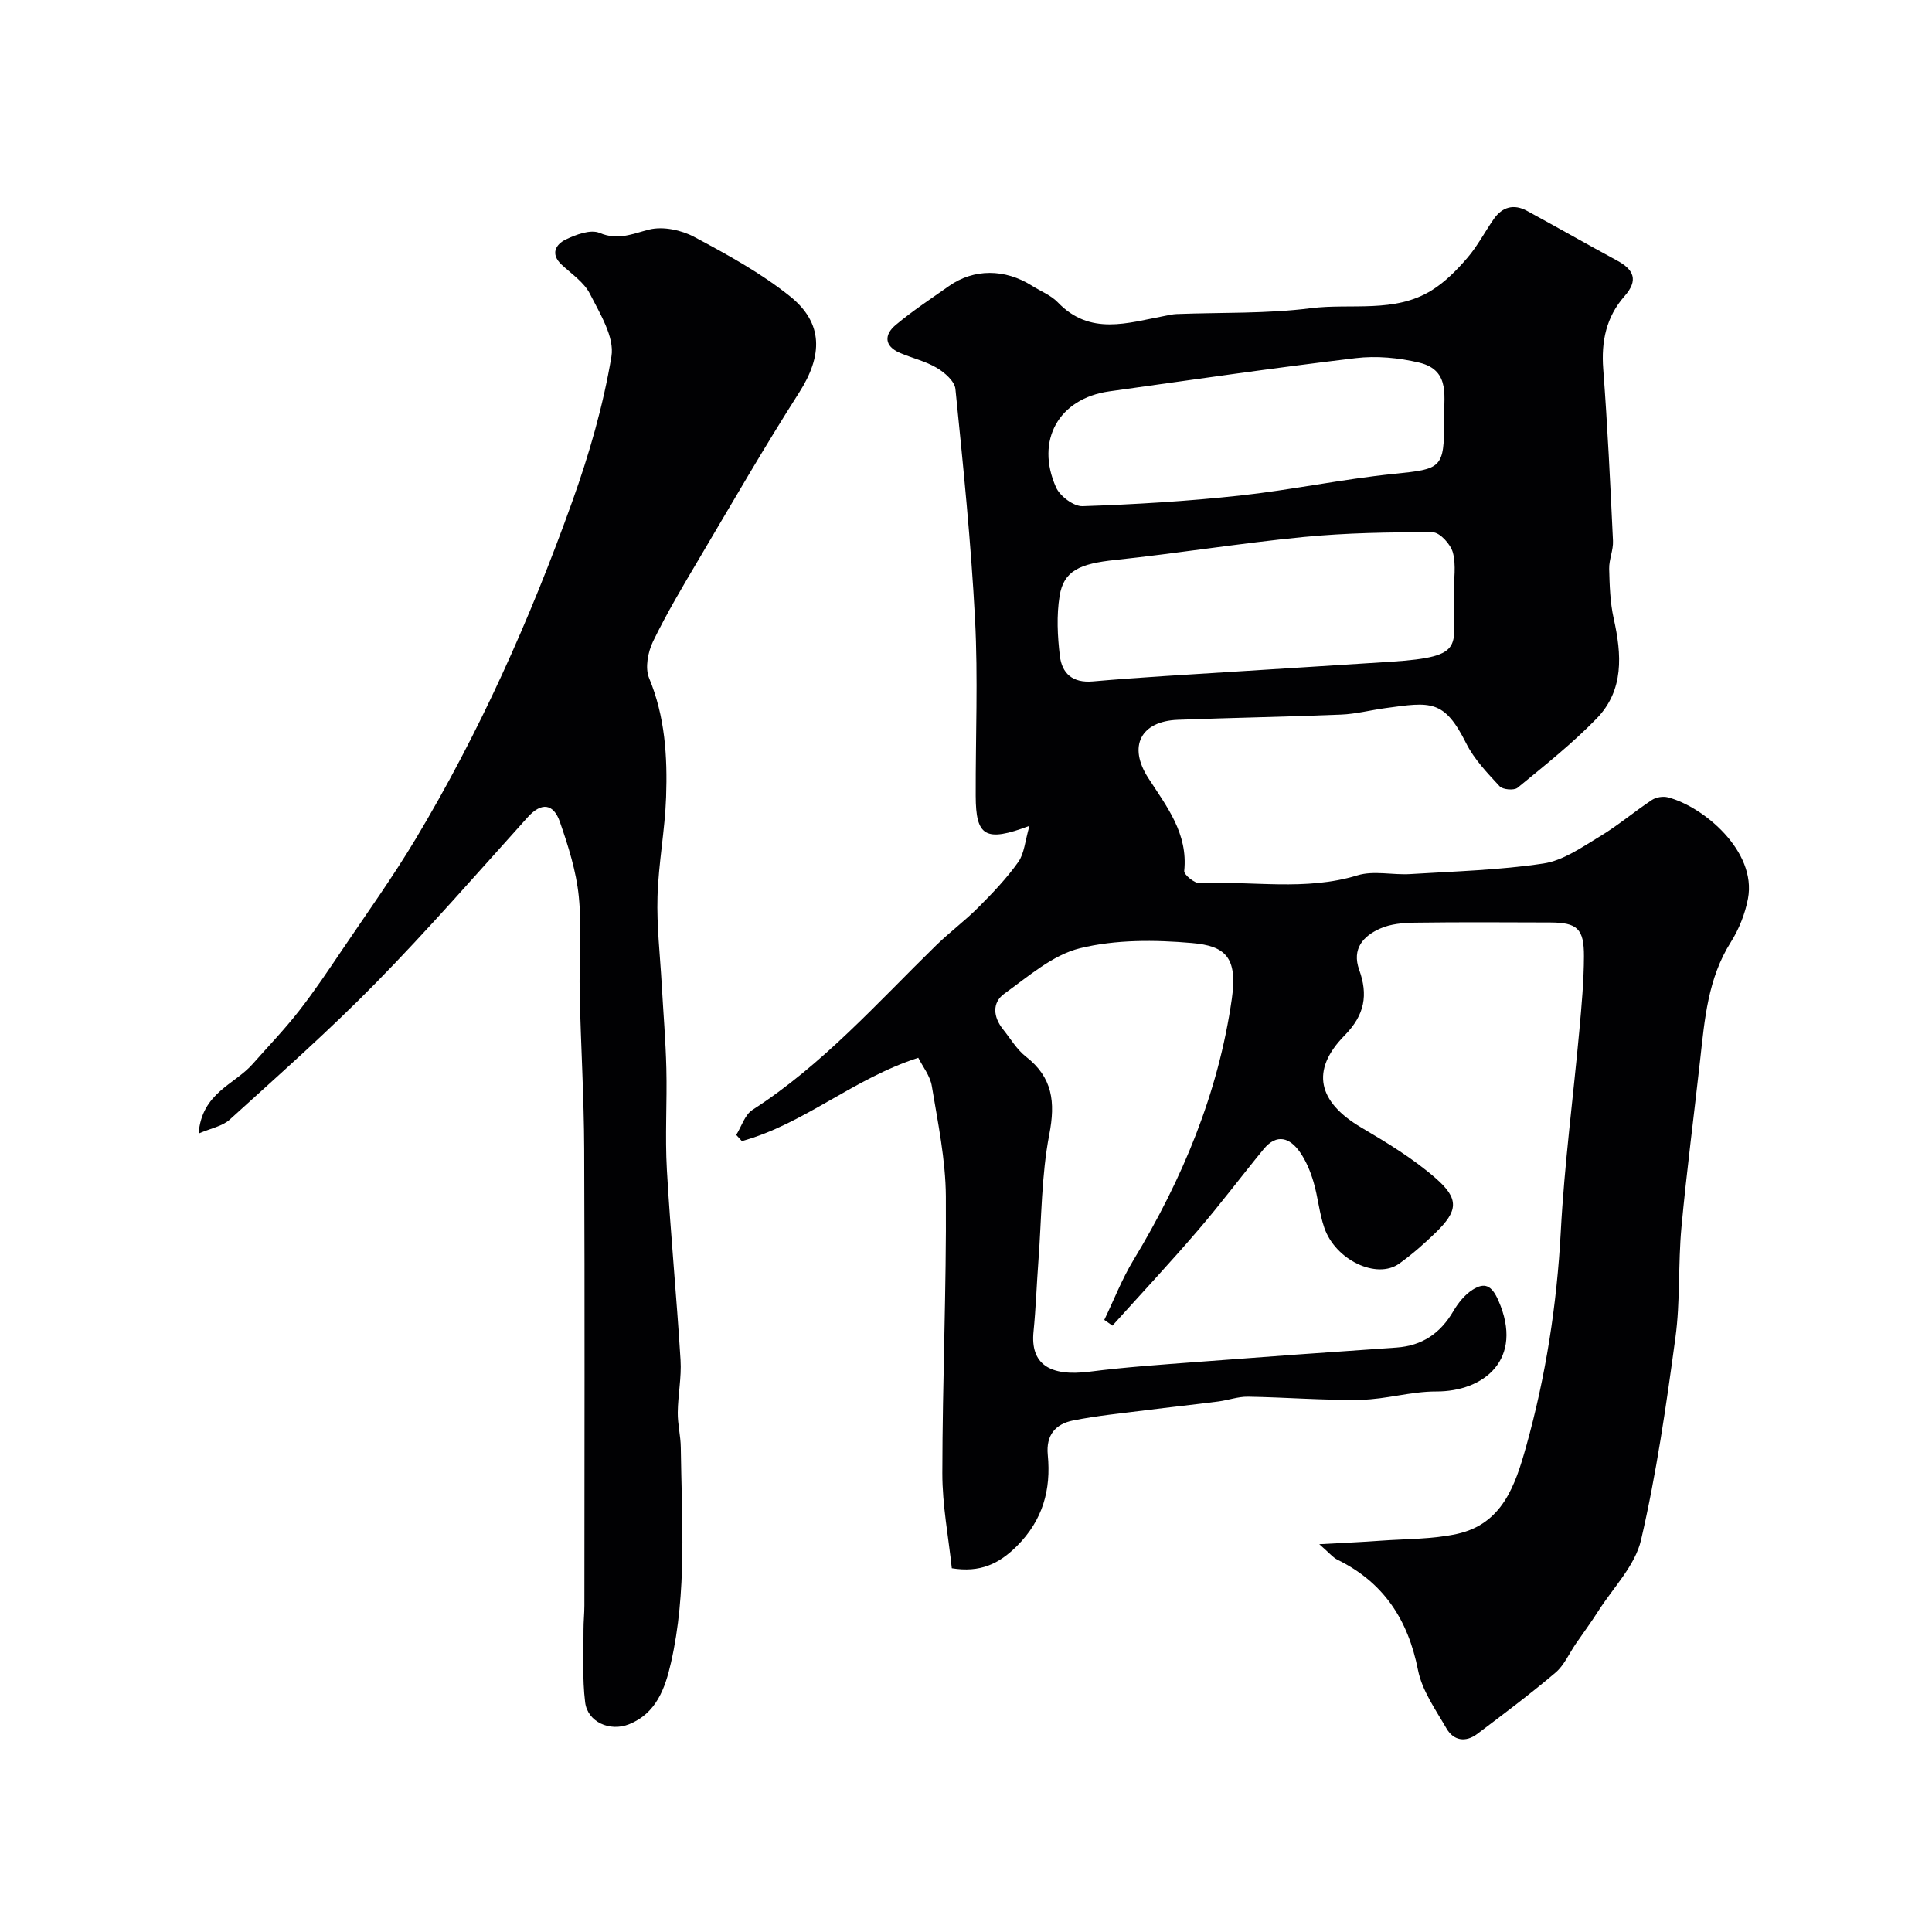 <svg enable-background="new 0 0 400 400" viewBox="0 0 400 400" xmlns="http://www.w3.org/2000/svg"><g fill="#010103"><path d="m190.12 219c-13.49 4.34-23.68 13.73-36.53 17.25-.39-.43-.77-.85-1.16-1.28 1.1-1.77 1.78-4.18 3.37-5.19 14.49-9.33 25.82-22.14 37.99-34.03 2.83-2.76 6.04-5.14 8.82-7.94 2.93-2.94 5.83-5.98 8.22-9.35 1.25-1.77 1.39-4.33 2.31-7.48-9.18 3.48-11.11 2.14-11.13-6.22-.04-12.19.5-24.4-.14-36.55-.83-15.92-2.46-31.81-4.06-47.68-.16-1.6-2.23-3.41-3.86-4.37-2.34-1.39-5.13-2.02-7.66-3.11-3.27-1.41-3.22-3.77-.87-5.75 3.49-2.93 7.33-5.45 11.06-8.08 5.14-3.62 11.55-3.61 17.18-.06 1.79 1.13 3.91 1.95 5.34 3.43 6.7 6.99 14.49 4.25 22.17 2.81.81-.15 1.62-.35 2.43-.38 9.27-.36 18.62-.04 27.78-1.21 8.37-1.06 17.34 1.09 25.05-3.71 2.77-1.72 5.19-4.18 7.34-6.68 2.11-2.44 3.63-5.39 5.49-8.06 1.77-2.54 4.16-3.19 6.9-1.7 6.22 3.38 12.37 6.9 18.61 10.27 3.54 1.91 4.48 4.09 1.56 7.4-3.78 4.29-4.83 9.35-4.4 15.05.9 11.85 1.46 23.73 2.02 35.6.09 1.91-.83 3.85-.79 5.77.09 3.44.19 6.94.93 10.27 1.68 7.49 2.19 14.88-3.55 20.77-5.04 5.18-10.75 9.71-16.35 14.31-.72.59-3.06.39-3.71-.31-2.54-2.75-5.26-5.57-6.91-8.87-4.59-9.17-7.36-8.6-16.76-7.31-3.07.42-6.11 1.22-9.18 1.34-11.26.46-22.54.65-33.8 1.08-7.62.29-10.36 5.46-6.08 12.07 3.85 5.95 8.23 11.47 7.43 19.23-.08.77 2.15 2.59 3.25 2.54 10.86-.53 21.82 1.67 32.62-1.64 3.36-1.03 7.29-.03 10.95-.26 9.2-.57 18.46-.82 27.55-2.19 4.08-.61 7.95-3.36 11.64-5.58 3.77-2.26 7.15-5.15 10.83-7.58.86-.57 2.29-.8 3.3-.54 7.35 1.9 18.42 11.15 16.58 20.97-.59 3.13-1.86 6.33-3.56 9.02-4.75 7.52-5.41 15.97-6.35 24.41-1.28 11.56-2.8 23.09-3.87 34.66-.7 7.57-.22 15.27-1.24 22.78-1.9 14.04-3.92 28.13-7.12 41.91-1.23 5.31-5.76 9.87-8.86 14.73-1.47 2.31-3.1 4.51-4.65 6.77-1.38 2.01-2.4 4.44-4.19 5.96-5.23 4.44-10.73 8.56-16.21 12.7-2.4 1.81-4.9 1.42-6.37-1.13-2.25-3.89-5.06-7.84-5.9-12.1-2.06-10.39-7.08-18.12-16.64-22.82-.97-.47-1.7-1.42-3.8-3.23 5.19-.29 8.99-.45 12.78-.73 5.24-.38 10.6-.29 15.69-1.39 9.45-2.05 12.11-10.07 14.36-18.11 4.07-14.55 6.36-29.34 7.17-44.47.74-13.93 2.58-27.8 3.85-41.71.46-5.09.93-10.2.95-15.3.02-5.75-1.4-6.99-6.99-7.01-9.33-.03-18.67-.09-28 .04-2.42.03-5.03.25-7.19 1.21-3.5 1.55-5.92 4.18-4.35 8.56 1.85 5.16 1.18 9.3-3.02 13.57-7.14 7.25-5.51 13.79 3.46 19.08 5.33 3.14 10.71 6.41 15.34 10.44 5 4.34 4.68 6.82.02 11.34-2.36 2.29-4.85 4.48-7.52 6.39-4.65 3.33-13.21-.73-15.51-7.44-1.05-3.05-1.31-6.37-2.23-9.47-.63-2.14-1.52-4.31-2.78-6.13-2.1-3.02-4.81-3.98-7.55-.66-4.58 5.57-8.91 11.36-13.61 16.82-5.75 6.7-11.78 13.16-17.69 19.72-.56-.4-1.12-.79-1.69-1.19 1.99-4.12 3.65-8.44 6.01-12.33 10.17-16.81 17.6-34.59 20.4-54.17 1.23-8.64-1.38-10.93-8.28-11.53-7.67-.67-15.76-.73-23.15 1.08-5.67 1.39-10.7 5.84-15.67 9.41-2.59 1.86-2.31 4.83-.28 7.37 1.54 1.92 2.84 4.17 4.73 5.65 5.55 4.32 6.15 9.4 4.85 16.14-1.64 8.51-1.59 17.34-2.24 26.03-.37 4.93-.53 9.87-1.02 14.78-.67 6.68 3.28 9.36 11.63 8.29 7.33-.94 14.72-1.44 22.1-2 13.79-1.05 27.58-2.05 41.38-2.99 5.37-.37 9.12-2.95 11.81-7.54.99-1.69 2.36-3.4 3.98-4.43 2.46-1.56 3.94-.99 5.35 2.24 5.34 12.17-3 18.86-12.88 18.82-5.2-.02-10.39 1.63-15.6 1.72-7.79.14-15.58-.52-23.38-.64-2.03-.03-4.06.72-6.11.99-5.02.65-10.05 1.18-15.07 1.82s-10.08 1.12-15.04 2.12c-3.58.72-5.62 2.98-5.22 7.11.7 7.2-1.01 13.52-6.41 18.9-3.72 3.7-7.63 5.53-13.46 4.58-.68-6.42-1.97-13.06-1.96-19.69.02-19.1.86-38.2.73-57.29-.05-7.62-1.65-15.25-2.9-22.82-.34-2.16-1.94-4.13-2.81-5.89zm110.87-96.17c0-2.83.52-5.8-.19-8.44-.46-1.71-2.7-4.17-4.15-4.18-8.93-.04-17.89.11-26.77.97-13.02 1.27-25.96 3.37-38.97 4.75-7.33.77-10.69 2.21-11.53 7.46-.65 4.03-.44 8.3.05 12.39.43 3.61 2.58 5.67 6.83 5.3 10.01-.88 20.05-1.42 30.08-2.07 10.53-.68 21.06-1.31 31.58-2 16.23-1.06 12.77-3.24 13.07-14.18zm-1.99-35.83c-.23-4.39 1.59-10.31-5.16-11.92-4.24-1.01-8.87-1.45-13.18-.93-17.03 2.03-34 4.5-50.99 6.88-10.44 1.46-15.38 10.14-11.02 19.89.81 1.81 3.65 3.94 5.48 3.88 10.84-.37 21.7-1.02 32.49-2.19 10.7-1.16 21.28-3.41 31.98-4.5 9.89-1.01 10.4-1.1 10.4-11.11z"/><path d="m41.12 234.69c.67-8.46 7.41-10.12 11.17-14.38 3.21-3.64 6.6-7.15 9.58-10.97 3.21-4.1 6.11-8.45 9.03-12.77 5.09-7.53 10.39-14.94 15.07-22.73 13.3-22.16 23.8-45.69 32.5-69.98 3.5-9.76 6.42-19.86 8.12-30.05.67-4-2.37-8.87-4.45-12.97-1.21-2.4-3.82-4.13-5.88-6.06-2.37-2.23-1.18-4.2.87-5.19 2.13-1.03 5.15-2.15 7-1.37 3.88 1.62 6.79.17 10.31-.7 2.85-.7 6.65.11 9.33 1.55 6.85 3.66 13.79 7.46 19.82 12.3 6.94 5.57 6.72 12.3 1.88 19.88-7.23 11.32-13.95 22.97-20.79 34.53-3.31 5.59-6.65 11.19-9.48 17.03-1.06 2.19-1.68 5.48-.82 7.56 3.32 7.99 3.82 16.28 3.53 24.65-.24 6.88-1.58 13.73-1.78 20.61-.18 6.08.54 12.19.88 18.29.32 5.76.81 11.52.95 17.29.17 6.99-.29 14.01.11 20.99.75 13.15 2.02 26.26 2.83 39.4.22 3.58-.54 7.22-.58 10.84-.03 2.41.6 4.82.63 7.24.19 14.91 1.32 29.89-2.04 44.6-1.19 5.22-3.02 10.48-8.73 12.73-3.94 1.55-8.52-.49-9.03-4.55-.62-4.96-.3-10.04-.34-15.07-.01-1.66.18-3.31.18-4.97.01-31.49.09-62.98-.04-94.47-.04-10.77-.7-21.53-.93-32.29-.15-6.69.48-13.44-.19-20.07-.53-5.24-2.18-10.44-3.92-15.45-1.29-3.69-3.74-4.18-6.65-.95-10.4 11.54-20.6 23.26-31.47 34.34-9.66 9.85-20.03 19-30.24 28.28-1.51 1.37-3.88 1.78-6.43 2.88z"/></g></svg>